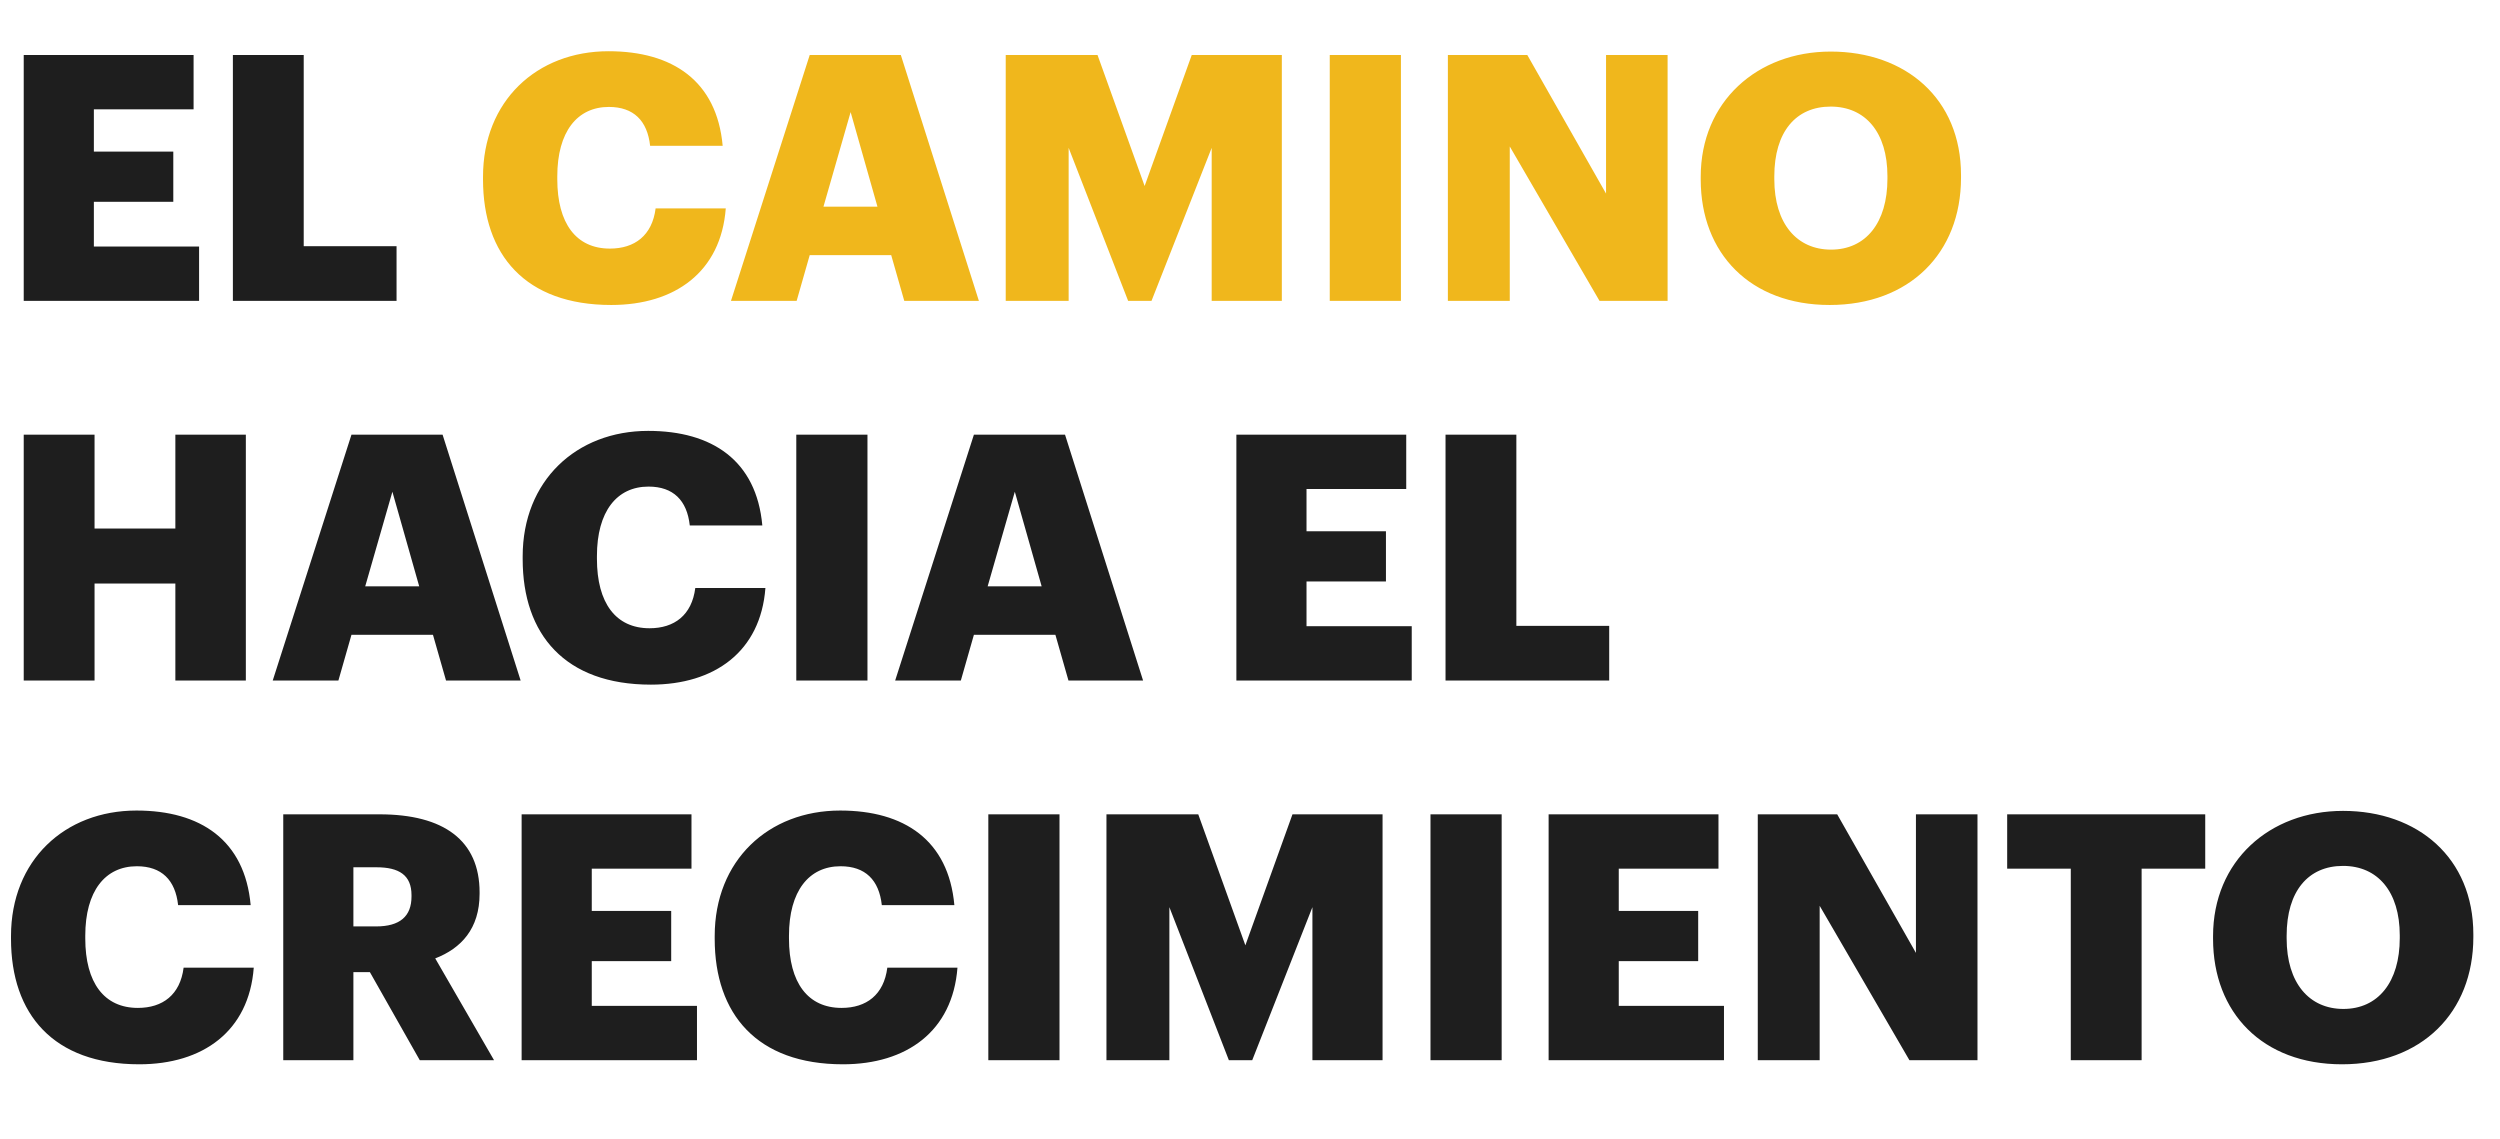 <svg width="349" height="159" viewBox="0 0 349 159" fill="none" xmlns="http://www.w3.org/2000/svg">
<path d="M3.312 42V7.68H27.024V15.264H13.104V21.168H24.192V28.176H13.104V34.416H27.792V42H3.312ZM32.511 42V7.68H42.399V34.368H55.359V42H32.511ZM3.312 95V60.68H13.2V73.784H24.48V60.68H34.32V95H24.48V81.464H13.2V95H3.312ZM38.073 95L49.065 60.68H61.785L72.681 95H62.265L60.441 88.616H49.065L47.241 95H38.073ZM54.777 68.648L50.985 81.848H58.521L54.777 68.648ZM90.868 95.576C78.868 95.576 72.965 88.568 72.965 78.056V77.672C72.965 67.112 80.453 60.152 90.484 60.152C99.412 60.152 105.604 64.28 106.42 73.352H96.293C95.909 69.848 93.989 67.928 90.532 67.928C86.117 67.928 83.332 71.384 83.332 77.624V78.008C83.332 84.2 85.972 87.704 90.677 87.704C94.132 87.704 96.581 85.88 97.061 82.088H106.852C106.18 90.968 99.749 95.576 90.868 95.576ZM111.162 95V60.68H121.098V95H111.162ZM124.965 95L135.957 60.68H148.677L159.573 95H149.157L147.333 88.616H135.957L134.133 95H124.965ZM141.669 68.648L137.877 81.848H145.413L141.669 68.648ZM172.598 95V60.68H196.31V68.264H182.39V74.168H193.478V81.176H182.39V87.416H197.078V95H172.598ZM201.796 95V60.68H211.684V87.368H224.644V95H201.796ZM19.44 148.576C7.44 148.576 1.536 141.568 1.536 131.056V130.672C1.536 120.112 9.024 113.152 19.056 113.152C27.984 113.152 34.176 117.28 34.992 126.352H24.864C24.48 122.848 22.56 120.928 19.104 120.928C14.688 120.928 11.904 124.384 11.904 130.624V131.008C11.904 137.2 14.544 140.704 19.248 140.704C22.704 140.704 25.152 138.88 25.632 135.088H35.424C34.752 143.968 28.32 148.576 19.44 148.576ZM39.542 148V113.68H52.982C61.958 113.68 66.95 117.328 66.95 124.576V124.768C66.95 129.664 64.358 132.4 60.758 133.792L68.966 148H58.598L51.638 135.712H49.334V148H39.542ZM49.334 129.328H52.502C55.814 129.328 57.446 127.936 57.446 125.152V124.96C57.446 122.176 55.718 121.072 52.55 121.072H49.334V129.328ZM72.819 148V113.68H96.531V121.264H82.611V127.168H93.699V134.176H82.611V140.416H97.299V148H72.819ZM117.677 148.576C105.677 148.576 99.772 141.568 99.772 131.056V130.672C99.772 120.112 107.261 113.152 117.293 113.152C126.221 113.152 132.413 117.28 133.229 126.352H123.101C122.717 122.848 120.797 120.928 117.341 120.928C112.925 120.928 110.141 124.384 110.141 130.624V131.008C110.141 137.2 112.781 140.704 117.485 140.704C120.941 140.704 123.389 138.88 123.869 135.088H133.661C132.989 143.968 126.557 148.576 117.677 148.576ZM137.97 148V113.68H147.906V148H137.97ZM154.461 148V113.68H167.277L173.853 131.968L180.429 113.68H193.005V148H183.213V126.64L174.813 148H171.549L163.245 126.64V148H154.461ZM199.696 148V113.68H209.632V148H199.696ZM216.187 148V113.68H239.899V121.264H225.979V127.168H237.067V134.176H225.979V140.416H240.667V148H216.187ZM245.385 148V113.68H256.473L267.465 133.024V113.68H276.057V148H266.553L254.025 126.448V148H245.385ZM289.082 148V121.264H280.202V113.68H307.85V121.264H298.97V148H289.082ZM326.943 148.576C315.855 148.576 308.943 141.376 308.943 131.056V130.672C308.943 120.208 316.815 113.2 327.087 113.2C337.551 113.2 345.279 119.776 345.279 130.432V130.816C345.279 141.376 338.031 148.576 326.943 148.576ZM327.135 140.848C331.983 140.848 335.007 137.104 335.007 130.96V130.576C335.007 124.48 331.935 120.88 327.087 120.88C322.239 120.88 319.215 124.384 319.215 130.624V131.008C319.215 137.248 322.383 140.848 327.135 140.848Z" fill="#1E1E1E"/>
<path d="M85.333 42.576C73.333 42.576 67.429 35.568 67.429 25.056V24.672C67.429 14.112 74.917 7.152 84.949 7.152C93.877 7.152 100.069 11.28 100.885 20.352H90.757C90.373 16.848 88.453 14.928 84.997 14.928C80.581 14.928 77.797 18.384 77.797 24.624V25.008C77.797 31.2 80.437 34.704 85.141 34.704C88.597 34.704 91.045 32.88 91.525 29.088H101.317C100.645 37.968 94.213 42.576 85.333 42.576ZM102.044 42L113.036 7.68H125.756L136.652 42H126.236L124.412 35.616H113.036L111.212 42H102.044ZM118.748 15.648L114.956 28.848H122.492L118.748 15.648ZM140.399 42V7.68H153.215L159.791 25.968L166.367 7.68H178.943V42H169.151V20.64L160.751 42H157.487L149.183 20.64V42H140.399ZM185.633 42V7.68H195.569V42H185.633ZM202.124 42V7.68H213.212L224.204 27.024V7.68H232.796V42H223.292L210.764 20.448V42H202.124ZM255.421 42.576C244.333 42.576 237.421 35.376 237.421 25.056V24.672C237.421 14.208 245.293 7.2 255.565 7.2C266.029 7.2 273.757 13.776 273.757 24.432V24.816C273.757 35.376 266.509 42.576 255.421 42.576ZM255.613 34.848C260.461 34.848 263.485 31.104 263.485 24.96V24.576C263.485 18.48 260.413 14.88 255.565 14.88C250.717 14.88 247.693 18.384 247.693 24.624V25.008C247.693 31.248 250.861 34.848 255.613 34.848Z" fill="#F0B71C"/>
</svg>
